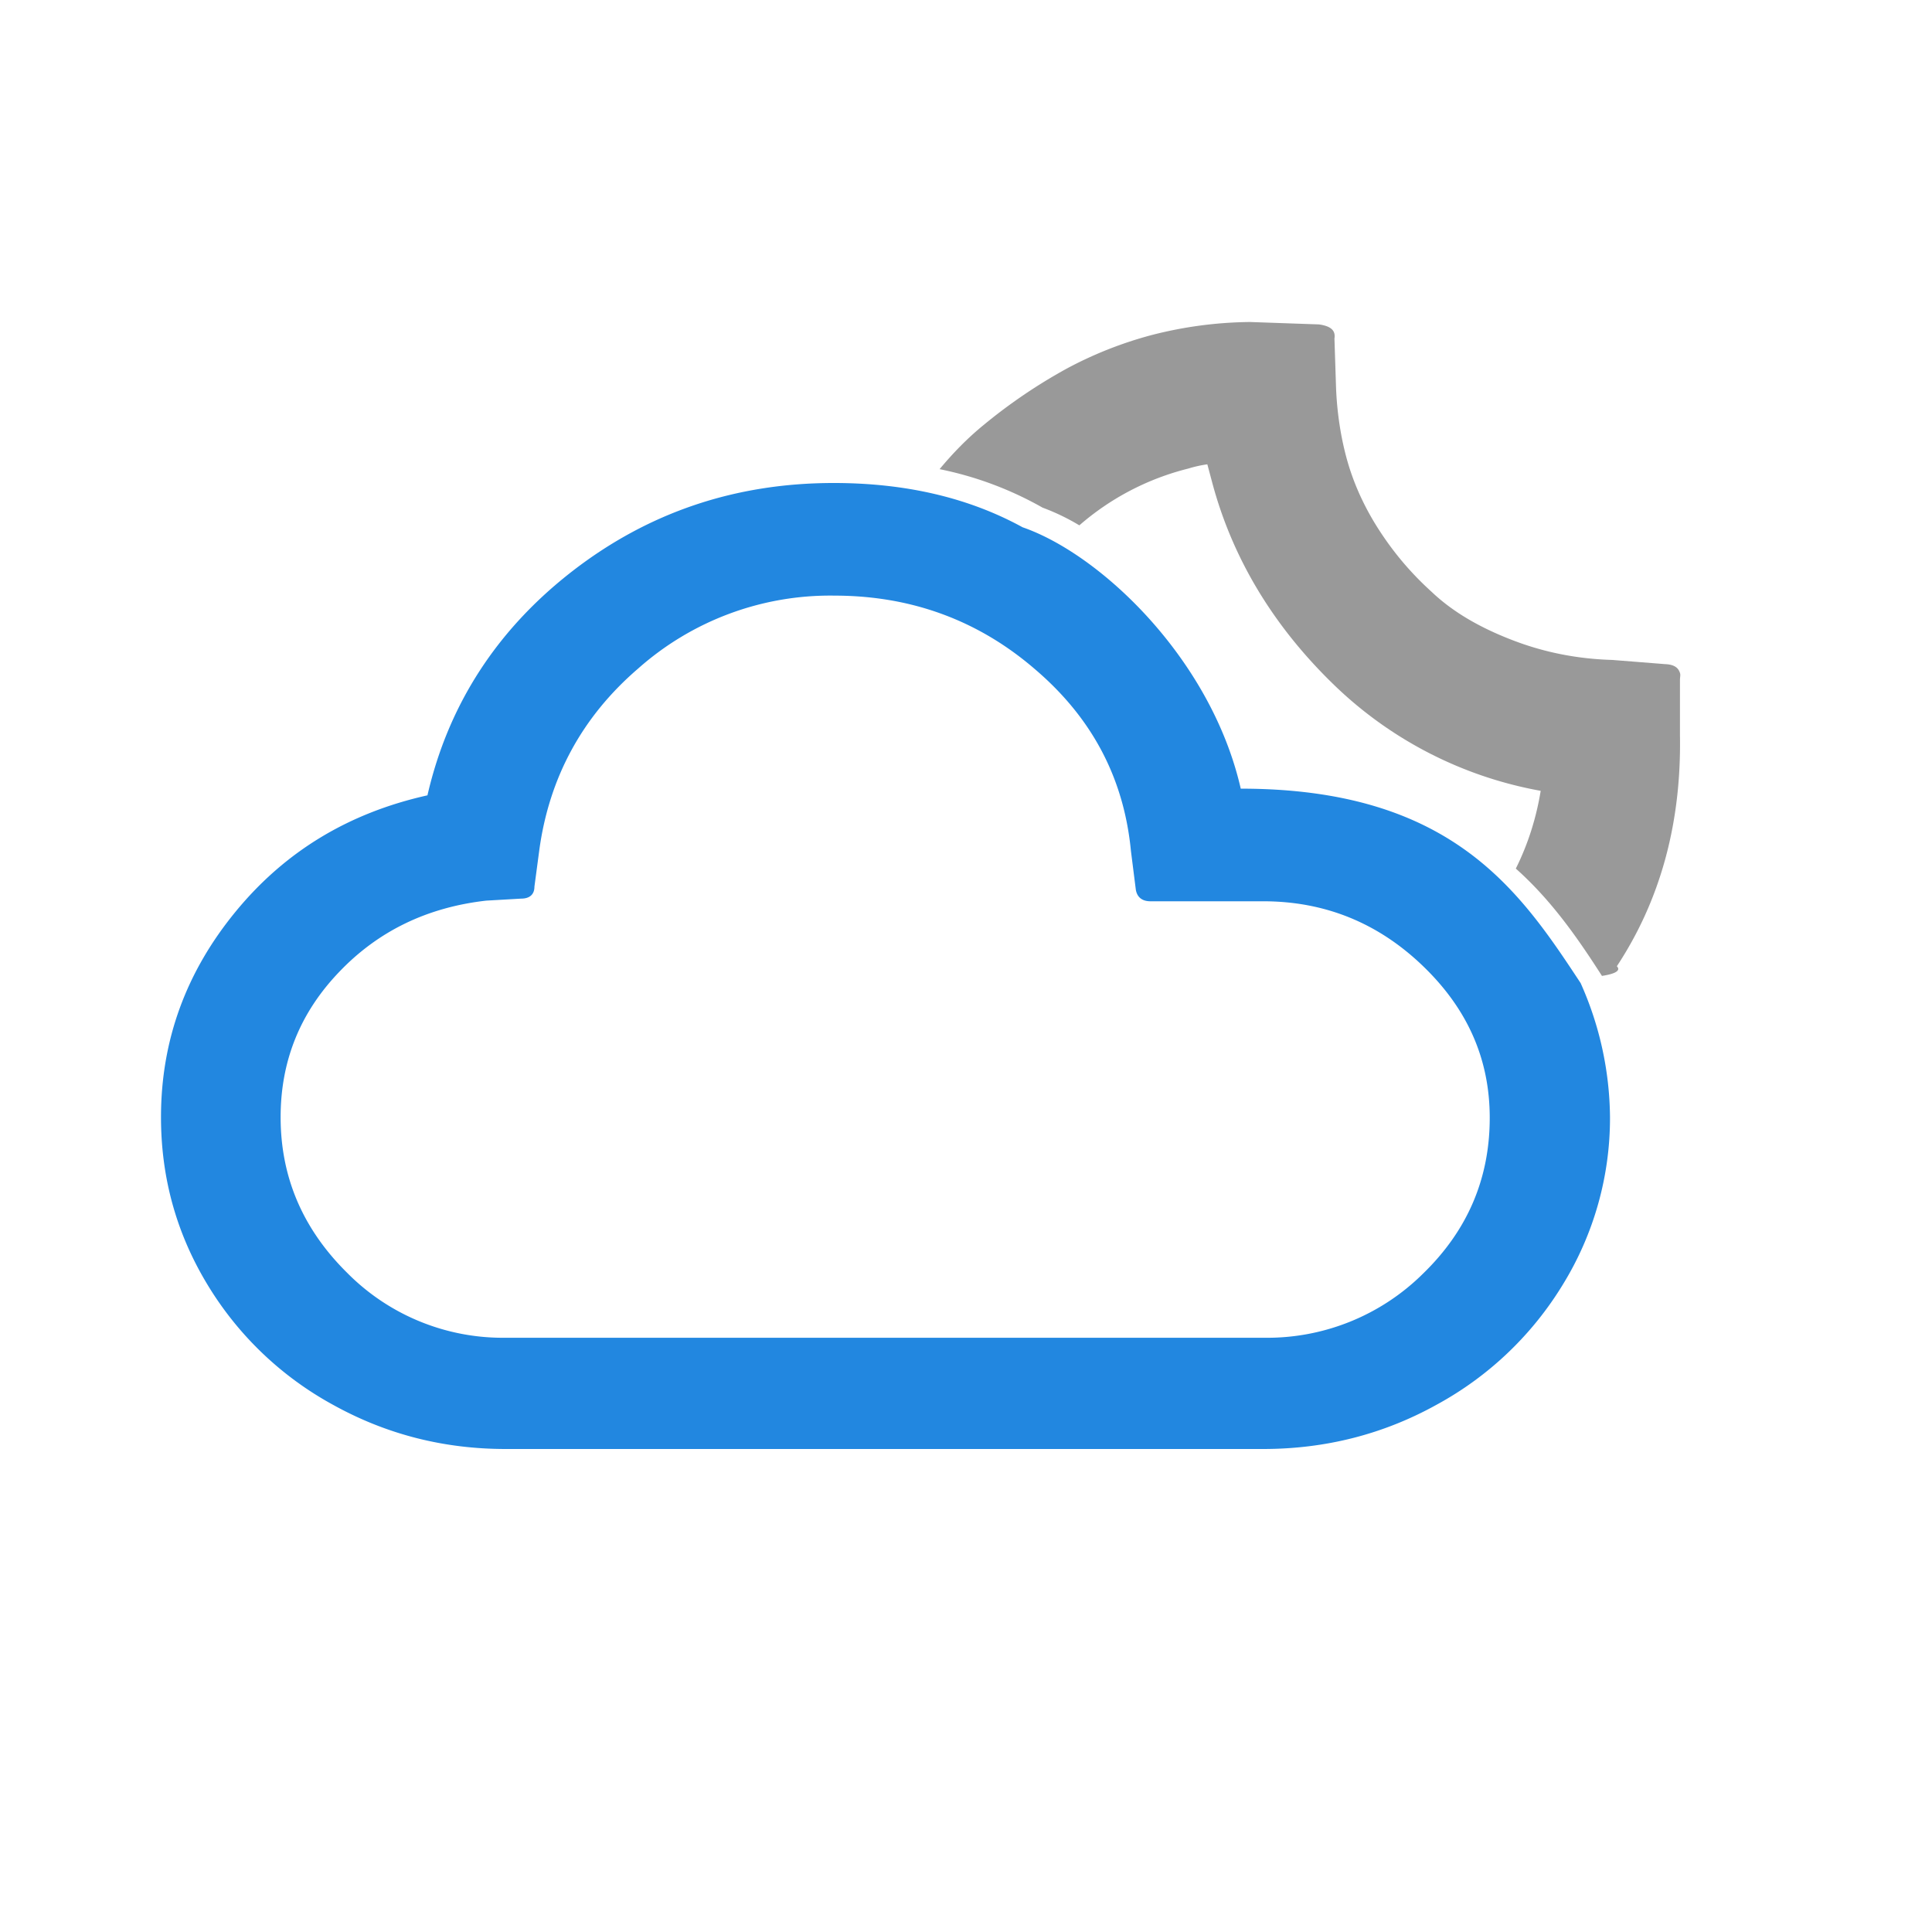 <svg viewBox="0 0 24 24"><g fill="none"><path fill="#2287E0" d="M2 13.878c0 .75.191 1.44.573 2.073a4.137 4.137 0 0 0 1.564 1.5c.66.366 1.373.549 2.146.549h9.408c.773 0 1.494-.183 2.155-.55a4.161 4.161 0 0 0 1.572-1.499A3.945 3.945 0 0 0 20 13.878a4.15 4.15 0 0 0-.365-1.666c-.755-1.145-1.6-2.415-4.222-2.415-.367-1.609-1.737-2.91-2.71-3.247-.67-.367-1.451-.55-2.346-.55-1.225 0-2.302.366-3.24 1.09-.938.725-1.547 1.658-1.807 2.79-.973.217-1.764.692-2.38 1.441-.617.75-.93 1.6-.93 2.557zm1.486 0c0-.7.243-1.3.73-1.807.486-.508 1.094-.8 1.824-.883l.434-.025c.104 0 .165-.05.165-.15l.06-.45c.122-.899.53-1.657 1.226-2.256a3.592 3.592 0 0 1 2.44-.908c.956 0 1.79.308 2.494.916.712.608 1.103 1.357 1.19 2.257l.061.483c.017.091.078.141.182.141h1.4c.764 0 1.424.267 1.98.8s.834 1.157.834 1.89c0 .758-.278 1.4-.825 1.932a2.75 2.75 0 0 1-1.981.8H6.283a2.719 2.719 0 0 1-1.972-.808c-.547-.541-.825-1.183-.825-1.932z"/><path fill="#999" d="M11.672 5.828c.172-.207.353-.39.545-.547a6.64 6.64 0 0 1 1.034-.702 4.88 4.88 0 0 1 1.048-.415A5.07 5.07 0 0 1 15.529 4l.856.03c.151.021.208.078.192.176l.02.615c.013.318.06.606.127.857.08.3.21.595.39.879.18.283.395.546.669.794.263.25.594.441.987.594.393.154.81.24 1.258.253l.656.052c.105.004.166.039.187.116.005.02 0 .041-.002.073v.694c.019 1.113-.254 2.066-.784 2.87.053.053-.018.095-.185.12-.298-.465-.624-.936-1.07-1.333.153-.307.254-.63.309-.966a4.95 4.95 0 0 1-2.596-1.344c-.73-.715-1.232-1.544-1.483-2.48l-.062-.232a1.49 1.49 0 0 0-.234.052 3.265 3.265 0 0 0-1.356.706 2.7 2.7 0 0 0-.457-.22 4.326 4.326 0 0 0-1.279-.478z"/></g></svg>